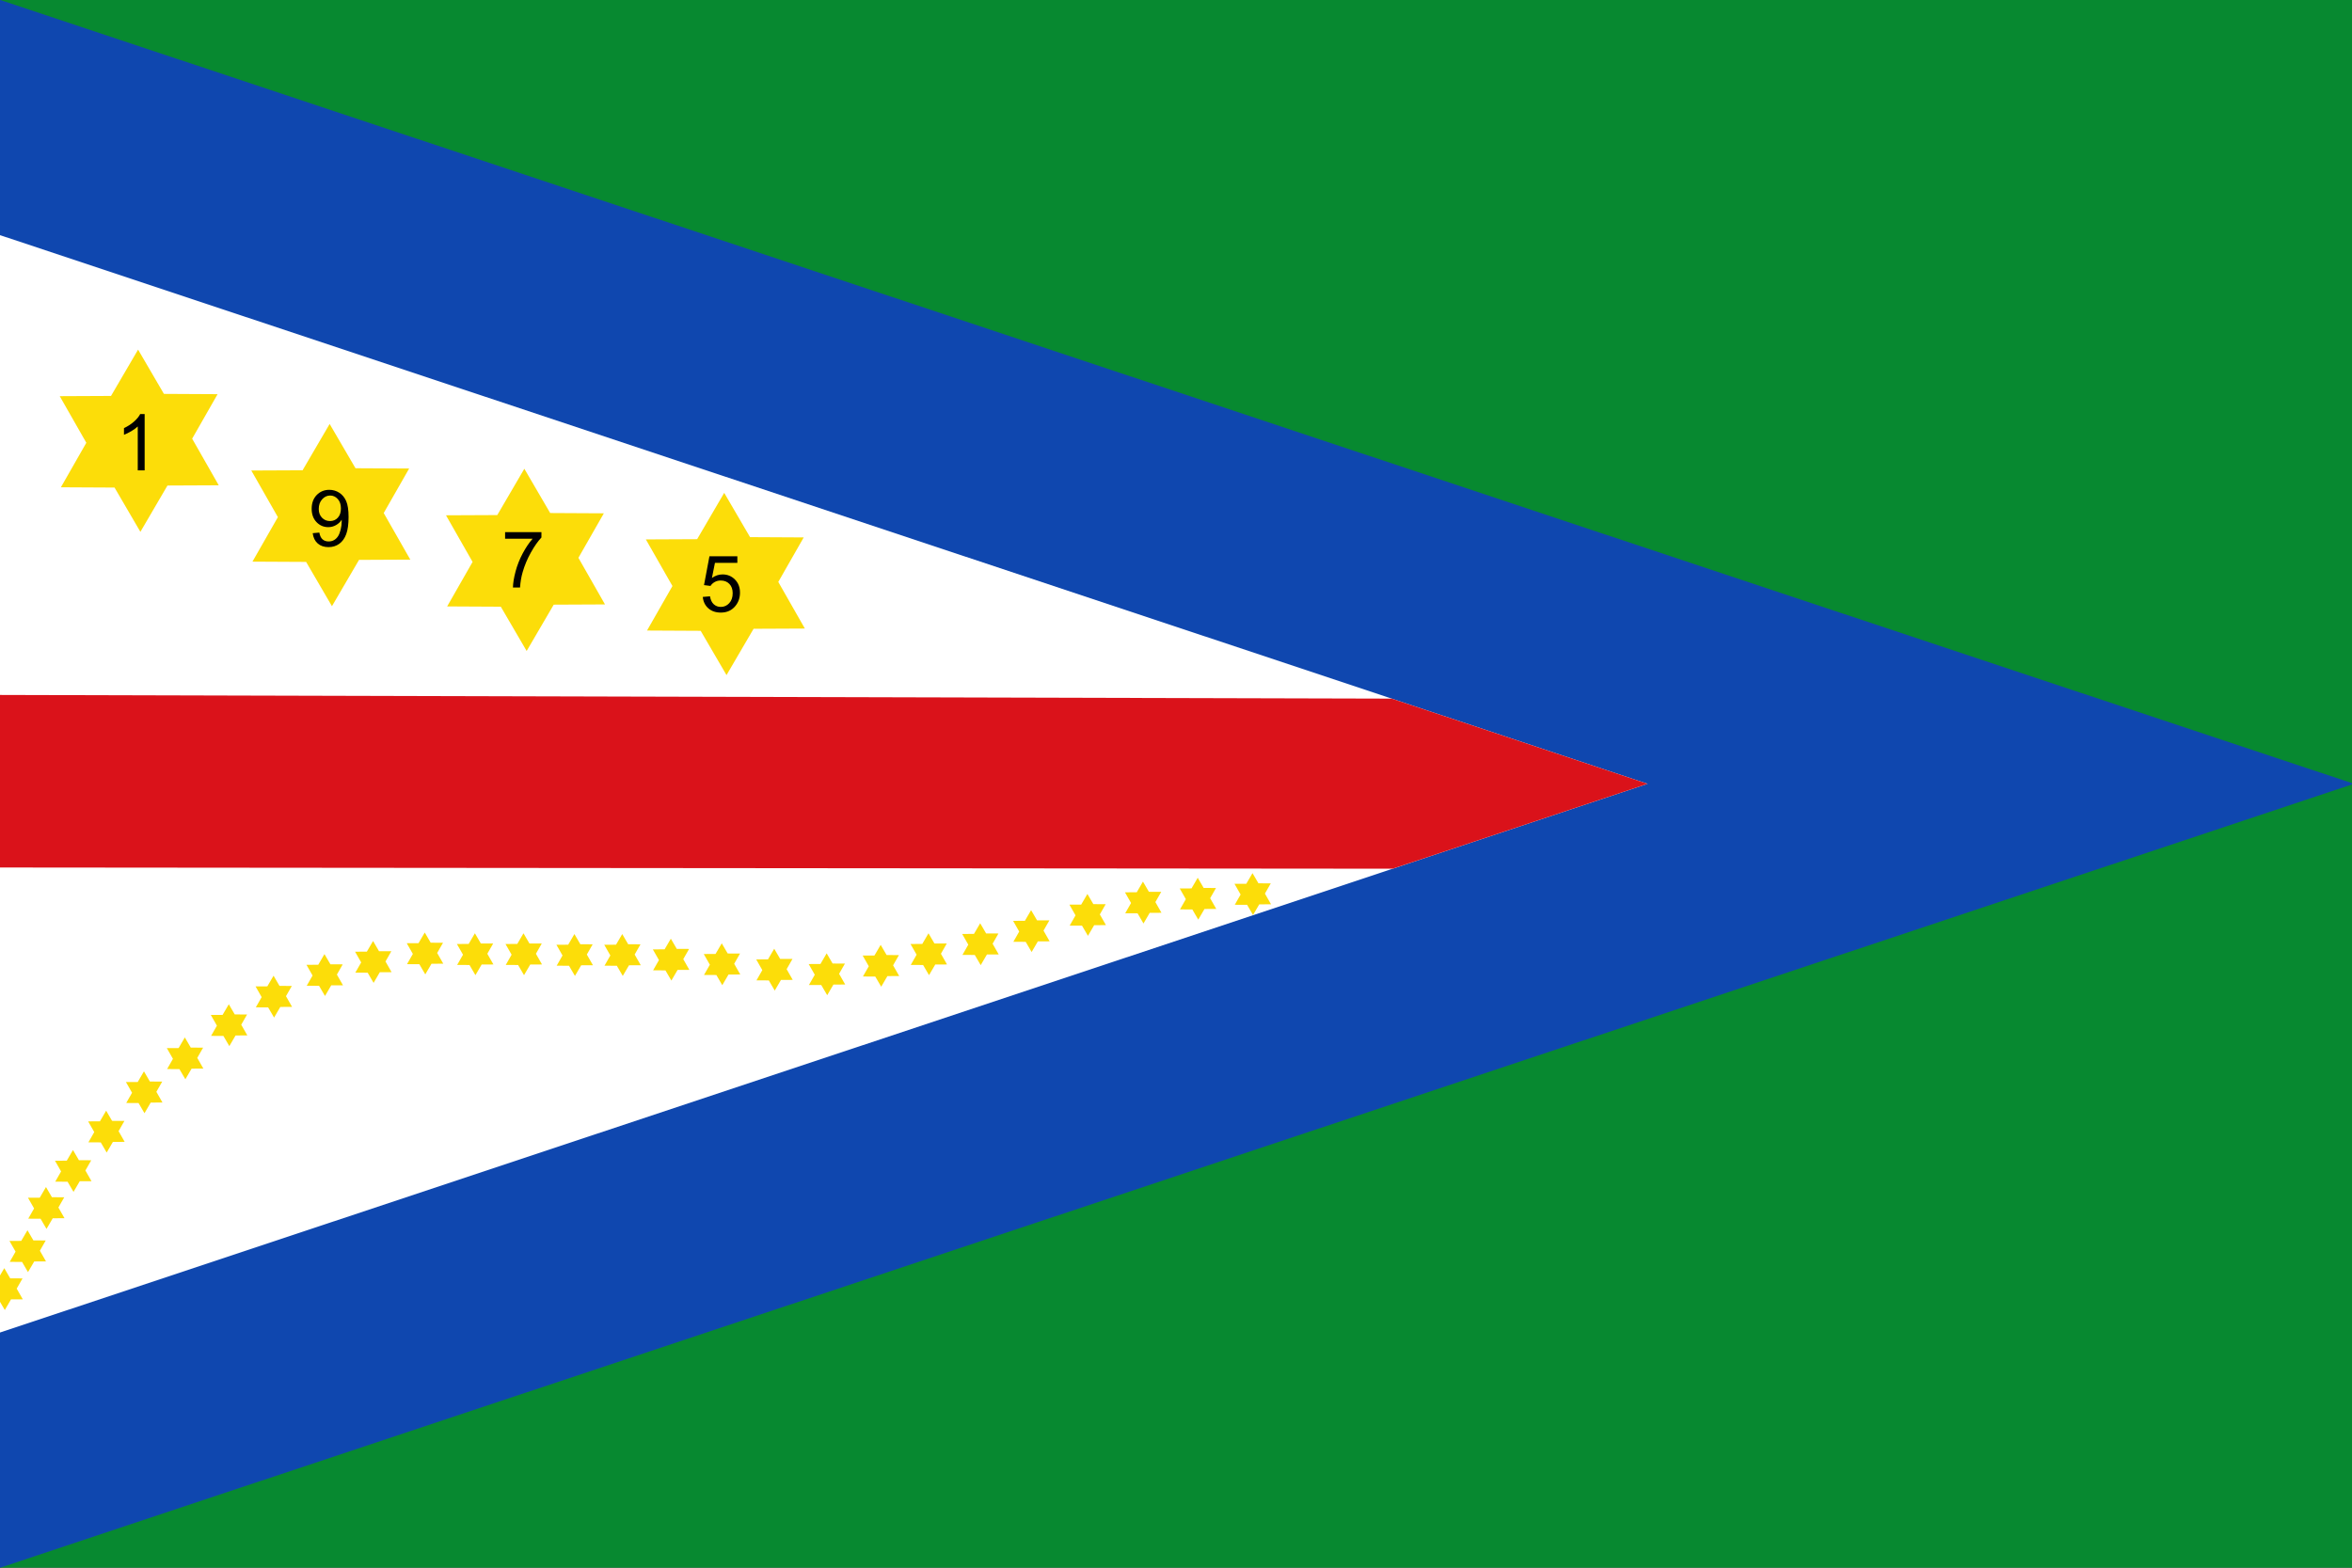 <?xml version="1.0" encoding="UTF-8" standalone="no"?>
<!-- Created with Inkscape (http://www.inkscape.org/) -->
<svg
   xmlns:dc="http://purl.org/dc/elements/1.1/"
   xmlns:cc="http://creativecommons.org/ns#"
   xmlns:rdf="http://www.w3.org/1999/02/22-rdf-syntax-ns#"
   xmlns:svg="http://www.w3.org/2000/svg"
   xmlns="http://www.w3.org/2000/svg"
   xmlns:sodipodi="http://sodipodi.sourceforge.net/DTD/sodipodi-0.dtd"
   xmlns:inkscape="http://www.inkscape.org/namespaces/inkscape"
   width="900"
   height="600"
   id="svg2"
   version="1.1"
   inkscape:version="0.46"
   sodipodi:docname="Flag_of_Santa Helena del Opón_(Santander).svg"
   sodipodi:version="0.32"
   inkscape:output_extension="org.inkscape.output.svg.inkscape">
  <rect width="100%" height="100%" fill="#333333" stroke="none"/>
  <defs
     id="defs4" />
  <sodipodi:namedview
     id="base"
     pagecolor="#ffffff"
     bordercolor="#666666"
     borderopacity="1.0"
     inkscape:pageopacity="0.0"
     inkscape:pageshadow="2"
     inkscape:zoom="0.845"
     inkscape:cx="450"
     inkscape:cy="300"
     inkscape:document-units="px"
     inkscape:current-layer="layer1"
     showgrid="false"
     inkscape:window-width="1024"
     inkscape:window-height="712"
     inkscape:window-x="-4"
     inkscape:window-y="-4"
     inkscape:window-maximized="1"
     showguides="true"
     inkscape:guide-bbox="true" />
  <g
     inkscape:label="Capa 1"
     inkscape:groupmode="layer"
     id="layer1"
     transform="translate(0,-452.362)">
    <rect
       style="opacity:0;fill:#ffffff;fill-opacity:1;stroke:none"
       id="rect3616"
       width="900.156"
       height="594.285"
       x="1.266"
       y="453.791" />
    <rect
       style="opacity:0;fill:#ffffff;fill-opacity:1;stroke:none"
       id="rect3620"
       width="898.723"
       height="291.428"
       x="2.699"
       y="758.076" />
    <rect
       style="fill:#078930;fill-opacity:1;stroke:none;stroke-width:0.1;stroke-miterlimit:4;stroke-opacity:1;stroke-dasharray:none"
       id="rect3622"
       width="900.046"
       height="600.028"
       x="0"
       y="452.332"
       ry="0" />
    <path
       style="fill:#0f47af;fill-opacity:1;stroke:none"
       d="M 0,452.332 L 0,1052.387 L 900.758,752.347 L 0,452.332 z"
       id="path3626"
       sodipodi:nodetypes="cccc" />
    <path
       sodipodi:nodetypes="cccc"
       id="path2388"
       d="M -0.07,542.34 L -0.07,962.379 L 630.461,752.351 L -0.07,542.34 z"
       style="fill:#ffffff;fill-opacity:1;stroke:none" />
    <path
       sodipodi:type="star"
       style="fill:#fcdd09;fill-opacity:1;stroke:none;stroke-opacity:1"
       id="path3651"
       sodipodi:sides="6"
       sodipodi:cx="38.57143"
       sodipodi:cy="271.42856"
       sodipodi:r1="56.43309"
       sodipodi:r2="32.789165"
       sodipodi:arg1="-1.5834539"
       sodipodi:arg2="-1.0857924"
       inkscape:flatsided="false"
       inkscape:rounded="0"
       inkscape:randomized="0"
       d="M 37.857,215 L 53.858,242.421 L 87.083,242.596 L 71.336,270.163 L 87.797,299.024 L 56.049,299.171 L 39.286,327.857 L 23.285,300.436 L -9.94,300.261 L 5.807,272.694 L -10.654,243.833 L 21.093,243.686 L 37.857,215 z"
       transform="matrix(0.618,0,0,0.618,29.443,453.299)"
       inkscape:transform-center-y="-15.013617" />
    <path
       style="fill:#da121a;fill-opacity:1;stroke:none"
       d="M -0.07,718.34 L -0.07,784.379 L 532.917,784.842 L 630.461,752.351 L 532.568,719.746 L -0.07,718.34 z"
       id="path3160"
       sodipodi:nodetypes="cccccc" />
    <path
       sodipodi:type="star"
       style="fill:#fcdd09;fill-opacity:1;stroke:none;stroke-opacity:1"
       id="path3175"
       sodipodi:sides="6"
       sodipodi:cx="38.57143"
       sodipodi:cy="271.42856"
       sodipodi:r1="56.43309"
       sodipodi:r2="32.789165"
       sodipodi:arg1="-1.5834539"
       sodipodi:arg2="-1.0857924"
       inkscape:flatsided="false"
       inkscape:rounded="0"
       inkscape:randomized="0"
       d="M 37.857,215 L 53.858,242.421 L 87.083,242.596 L 71.336,270.163 L 87.797,299.024 L 56.049,299.171 L 39.286,327.857 L 23.285,300.436 L -9.94,300.261 L 5.807,272.694 L -10.654,243.833 L 21.093,243.686 L 37.857,215 z"
       transform="matrix(0.618,0,0,0.618,102.745,481.754)"
       inkscape:transform-center-y="-15.013617" />
    <path
       sodipodi:type="star"
       style="fill:#fcdd09;fill-opacity:1;stroke:none;stroke-opacity:1"
       id="path3177"
       sodipodi:sides="6"
       sodipodi:cx="38.57143"
       sodipodi:cy="271.42856"
       sodipodi:r1="56.43309"
       sodipodi:r2="32.789165"
       sodipodi:arg1="-1.5834539"
       sodipodi:arg2="-1.0857924"
       inkscape:flatsided="false"
       inkscape:rounded="0"
       inkscape:randomized="0"
       d="M 37.857,215 L 53.858,242.421 L 87.083,242.596 L 71.336,270.163 L 87.797,299.024 L 56.049,299.171 L 39.286,327.857 L 23.285,300.436 L -9.94,300.261 L 5.807,272.694 L -10.654,243.833 L 21.093,243.686 L 37.857,215 z"
       transform="matrix(0.618,0,0,0.618,177.246,498.896)"
       inkscape:transform-center-y="-15.013617" />
    <path
       sodipodi:type="star"
       style="fill:#fcdd09;fill-opacity:1;stroke:none;stroke-opacity:1"
       id="path3179"
       sodipodi:sides="6"
       sodipodi:cx="38.57143"
       sodipodi:cy="271.42856"
       sodipodi:r1="56.43309"
       sodipodi:r2="32.789165"
       sodipodi:arg1="-1.5834539"
       sodipodi:arg2="-1.0857924"
       inkscape:flatsided="false"
       inkscape:rounded="0"
       inkscape:randomized="0"
       d="M 37.857,215 L 53.858,242.421 L 87.083,242.596 L 71.336,270.163 L 87.797,299.024 L 56.049,299.171 L 39.286,327.857 L 23.285,300.436 L -9.94,300.261 L 5.807,272.694 L -10.654,243.833 L 21.093,243.686 L 37.857,215 z"
       transform="matrix(0.618,0,0,0.618,253.726,508.126)"
       inkscape:transform-center-y="-15.013617" />
    <path
       style="font-size:30px;font-style:normal;font-variant:normal;font-weight:normal;font-stretch:normal;text-align:start;line-height:100%;writing-mode:lr-tb;text-anchor:start;fill:#000000;fill-opacity:1;stroke:none;stroke-width:1px;stroke-linecap:butt;stroke-linejoin:miter;stroke-opacity:1;font-family:Arial;-inkscape-font-specification:Arial"
       d="M 55.35,632.385 L 52.713,632.385 L 52.713,615.584 C 52.079,616.189 51.246,616.795 50.216,617.4 C 49.186,618.005 48.26,618.46 47.44,618.762 L 47.44,616.213 C 48.915,615.52 50.204,614.68 51.307,613.694 C 52.411,612.708 53.192,611.751 53.651,610.823 L 55.35,610.823 L 55.35,632.385 z"
       id="text3181" />
    <path
       style="font-size:30px;font-style:normal;font-variant:normal;font-weight:normal;font-stretch:normal;text-align:start;line-height:100%;writing-mode:lr-tb;text-anchor:start;fill:#000000;fill-opacity:1;stroke:none;stroke-width:1px;stroke-linecap:butt;stroke-linejoin:miter;stroke-opacity:1;font-family:Arial;-inkscape-font-specification:Arial"
       d="M 119.656,656.429 L 122.19,656.195 C 122.405,657.386 122.815,658.25 123.421,658.787 C 124.026,659.324 124.803,659.593 125.75,659.593 C 126.56,659.593 127.271,659.407 127.881,659.036 C 128.492,658.665 128.992,658.17 129.383,657.55 C 129.773,656.929 130.1,656.092 130.364,655.037 C 130.628,653.983 130.76,652.908 130.76,651.815 C 130.76,651.698 130.755,651.522 130.745,651.287 C 130.218,652.127 129.497,652.808 128.584,653.331 C 127.671,653.853 126.682,654.115 125.618,654.115 C 123.841,654.115 122.337,653.47 121.106,652.181 C 119.876,650.892 119.261,649.193 119.261,647.083 C 119.261,644.906 119.903,643.153 121.187,641.824 C 122.471,640.496 124.08,639.832 126.013,639.832 C 127.41,639.832 128.687,640.208 129.844,640.96 C 131.001,641.712 131.88,642.784 132.481,644.176 C 133.081,645.567 133.382,647.581 133.382,650.218 C 133.382,652.962 133.084,655.147 132.488,656.773 C 131.892,658.399 131.006,659.637 129.829,660.487 C 128.653,661.336 127.273,661.761 125.691,661.761 C 124.012,661.761 122.639,661.295 121.575,660.362 C 120.511,659.429 119.871,658.118 119.656,656.429 L 119.656,656.429 z M 130.452,646.951 C 130.452,645.438 130.049,644.237 129.243,643.348 C 128.438,642.459 127.469,642.015 126.336,642.015 C 125.164,642.015 124.143,642.493 123.274,643.45 C 122.405,644.407 121.971,645.648 121.971,647.171 C 121.971,648.538 122.383,649.649 123.208,650.504 C 124.034,651.358 125.052,651.785 126.263,651.785 C 127.483,651.785 128.487,651.358 129.273,650.504 C 130.059,649.649 130.452,648.465 130.452,646.951 L 130.452,646.951 z"
       id="text3185" />
    <path
       style="font-size:30px;font-style:normal;font-variant:normal;font-weight:normal;font-stretch:normal;text-align:start;line-height:100%;writing-mode:lr-tb;text-anchor:start;fill:#000000;fill-opacity:1;stroke:none;stroke-width:1px;stroke-linecap:butt;stroke-linejoin:miter;stroke-opacity:1;font-family:Arial;-inkscape-font-specification:Arial"
       d="M 193.278,658.556 L 193.278,656.022 L 207.18,656.022 L 207.18,658.073 C 205.813,659.528 204.458,661.461 203.115,663.873 C 201.772,666.285 200.734,668.766 200.002,671.315 C 199.475,673.112 199.138,675.079 198.991,677.218 L 196.281,677.218 C 196.311,675.529 196.643,673.488 197.277,671.095 C 197.912,668.702 198.823,666.395 200.009,664.174 C 201.196,661.952 202.458,660.079 203.796,658.556 L 193.278,658.556 z"
       id="text3189" />
    <path
       style="font-size:30px;font-style:normal;font-variant:normal;font-weight:normal;font-stretch:normal;text-align:start;line-height:100%;writing-mode:lr-tb;text-anchor:start;fill:#000000;fill-opacity:1;stroke:none;stroke-width:1px;stroke-linecap:butt;stroke-linejoin:miter;stroke-opacity:1;font-family:Arial;-inkscape-font-specification:Arial"
       d="M 268.923,680.823 L 271.691,680.589 C 271.896,681.937 272.372,682.95 273.119,683.629 C 273.866,684.307 274.767,684.647 275.822,684.647 C 277.092,684.647 278.166,684.168 279.045,683.211 C 279.924,682.254 280.363,680.985 280.363,679.402 C 280.363,677.899 279.941,676.712 279.096,675.843 C 278.251,674.974 277.145,674.539 275.778,674.539 C 274.928,674.539 274.162,674.732 273.478,675.118 C 272.795,675.504 272.258,676.004 271.867,676.619 L 269.391,676.297 L 271.471,665.267 L 282.15,665.267 L 282.15,667.786 L 273.581,667.786 L 272.424,673.558 C 273.713,672.659 275.065,672.21 276.481,672.21 C 278.356,672.21 279.938,672.86 281.227,674.158 C 282.516,675.457 283.161,677.127 283.161,679.168 C 283.161,681.111 282.594,682.791 281.462,684.207 C 280.085,685.945 278.205,686.815 275.822,686.815 C 273.869,686.815 272.275,686.268 271.039,685.174 C 269.804,684.08 269.098,682.63 268.923,680.823 L 268.923,680.823 z"
       id="text3193" />
    <path
       sodipodi:type="star"
       style="fill:#fcdd09;fill-opacity:1;stroke:none;stroke-opacity:1"
       id="path3201"
       sodipodi:sides="6"
       sodipodi:cx="38.57143"
       sodipodi:cy="271.42856"
       sodipodi:r1="56.43309"
       sodipodi:r2="32.789165"
       sodipodi:arg1="-1.5834539"
       sodipodi:arg2="-1.0857924"
       inkscape:flatsided="false"
       inkscape:rounded="0"
       inkscape:randomized="0"
       d="M 37.857,215 L 53.858,242.421 L 87.083,242.596 L 71.336,270.163 L 87.797,299.024 L 56.049,299.171 L 39.286,327.857 L 23.285,300.436 L -9.94,300.261 L 5.807,272.694 L -10.654,243.833 L 21.093,243.686 L 37.857,215 z"
       transform="matrix(0.142,0,0,0.142,-3.741,907.195)"
       inkscape:transform-center-y="-3.4591245" />
    <path
       sodipodi:type="star"
       style="fill:#fcdd09;fill-opacity:1;stroke:none;stroke-opacity:1"
       id="path3203"
       sodipodi:sides="6"
       sodipodi:cx="38.57143"
       sodipodi:cy="271.42856"
       sodipodi:r1="56.43309"
       sodipodi:r2="32.789165"
       sodipodi:arg1="-1.5834539"
       sodipodi:arg2="-1.0857924"
       inkscape:flatsided="false"
       inkscape:rounded="0"
       inkscape:randomized="0"
       d="M 37.857,215 L 53.858,242.421 L 87.083,242.596 L 71.336,270.163 L 87.797,299.024 L 56.049,299.171 L 39.286,327.857 L 23.285,300.436 L -9.94,300.261 L 5.807,272.694 L -10.654,243.833 L 21.093,243.686 L 37.857,215 z"
       transform="matrix(0.142,0,0,0.142,5.134,892.679)"
       inkscape:transform-center-y="-3.4591245" />
    <path
       sodipodi:type="star"
       style="fill:#fcdd09;fill-opacity:1;stroke:none;stroke-opacity:1"
       id="path3205"
       sodipodi:sides="6"
       sodipodi:cx="38.57143"
       sodipodi:cy="271.42856"
       sodipodi:r1="56.43309"
       sodipodi:r2="32.789165"
       sodipodi:arg1="-1.5834539"
       sodipodi:arg2="-1.0857924"
       inkscape:flatsided="false"
       inkscape:rounded="0"
       inkscape:randomized="0"
       d="M 37.857,215 L 53.858,242.421 L 87.083,242.596 L 71.336,270.163 L 87.797,299.024 L 56.049,299.171 L 39.286,327.857 L 23.285,300.436 L -9.94,300.261 L 5.807,272.694 L -10.654,243.833 L 21.093,243.686 L 37.857,215 z"
       transform="matrix(0.142,0,0,0.142,12.218,876.148)"
       inkscape:transform-center-y="-3.4591245" />
    <path
       sodipodi:type="star"
       style="fill:#fcdd09;fill-opacity:1;stroke:none;stroke-opacity:1"
       id="path3207"
       sodipodi:sides="6"
       sodipodi:cx="38.57143"
       sodipodi:cy="271.42856"
       sodipodi:r1="56.43309"
       sodipodi:r2="32.789165"
       sodipodi:arg1="-1.5834539"
       sodipodi:arg2="-1.0857924"
       inkscape:flatsided="false"
       inkscape:rounded="0"
       inkscape:randomized="0"
       d="M 37.857,215 L 53.858,242.421 L 87.083,242.596 L 71.336,270.163 L 87.797,299.024 L 56.049,299.171 L 39.286,327.857 L 23.285,300.436 L -9.94,300.261 L 5.807,272.694 L -10.654,243.833 L 21.093,243.686 L 37.857,215 z"
       transform="matrix(0.142,0,0,0.142,22.55,861.979)"
       inkscape:transform-center-y="-3.4591245" />
    <path
       sodipodi:type="star"
       style="fill:#fcdd09;fill-opacity:1;stroke:none;stroke-opacity:1"
       id="path3209"
       sodipodi:sides="6"
       sodipodi:cx="38.57143"
       sodipodi:cy="271.42856"
       sodipodi:r1="56.43309"
       sodipodi:r2="32.789165"
       sodipodi:arg1="-1.5834539"
       sodipodi:arg2="-1.0857924"
       inkscape:flatsided="false"
       inkscape:rounded="0"
       inkscape:randomized="0"
       d="M 37.857,215 L 53.858,242.421 L 87.083,242.596 L 71.336,270.163 L 87.797,299.024 L 56.049,299.171 L 39.286,327.857 L 23.285,300.436 L -9.94,300.261 L 5.807,272.694 L -10.654,243.833 L 21.093,243.686 L 37.857,215 z"
       transform="matrix(0.142,0,0,0.142,35.243,846.924)"
       inkscape:transform-center-y="-3.4591245" />
    <path
       sodipodi:type="star"
       style="fill:#fcdd09;fill-opacity:1;stroke:none;stroke-opacity:1"
       id="path3211"
       sodipodi:sides="6"
       sodipodi:cx="38.57143"
       sodipodi:cy="271.42856"
       sodipodi:r1="56.43309"
       sodipodi:r2="32.789165"
       sodipodi:arg1="-1.5834539"
       sodipodi:arg2="-1.0857924"
       inkscape:flatsided="false"
       inkscape:rounded="0"
       inkscape:randomized="0"
       d="M 37.857,215 L 53.858,242.421 L 87.083,242.596 L 71.336,270.163 L 87.797,299.024 L 56.049,299.171 L 39.286,327.857 L 23.285,300.436 L -9.94,300.261 L 5.807,272.694 L -10.654,243.833 L 21.093,243.686 L 37.857,215 z"
       transform="matrix(0.142,0,0,0.142,49.708,831.869)"
       inkscape:transform-center-y="-3.4591245" />
    <path
       sodipodi:type="star"
       style="fill:#fcdd09;fill-opacity:1;stroke:none;stroke-opacity:1"
       id="path3213"
       sodipodi:sides="6"
       sodipodi:cx="38.57143"
       sodipodi:cy="271.42856"
       sodipodi:r1="56.43309"
       sodipodi:r2="32.789165"
       sodipodi:arg1="-1.5834539"
       sodipodi:arg2="-1.0857924"
       inkscape:flatsided="false"
       inkscape:rounded="0"
       inkscape:randomized="0"
       d="M 37.857,215 L 53.858,242.421 L 87.083,242.596 L 71.336,270.163 L 87.797,299.024 L 56.049,299.171 L 39.286,327.857 L 23.285,300.436 L -9.94,300.261 L 5.807,272.694 L -10.654,243.833 L 21.093,243.686 L 37.857,215 z"
       transform="matrix(0.142,0,0,0.142,65.353,818.881)"
       inkscape:transform-center-y="-3.4591245" />
    <path
       sodipodi:type="star"
       style="fill:#fcdd09;fill-opacity:1;stroke:none;stroke-opacity:1"
       id="path3215"
       sodipodi:sides="6"
       sodipodi:cx="38.57143"
       sodipodi:cy="271.42856"
       sodipodi:r1="56.43309"
       sodipodi:r2="32.789165"
       sodipodi:arg1="-1.5834539"
       sodipodi:arg2="-1.0857924"
       inkscape:flatsided="false"
       inkscape:rounded="0"
       inkscape:randomized="0"
       d="M 37.857,215 L 53.858,242.421 L 87.083,242.596 L 71.336,270.163 L 87.797,299.024 L 56.049,299.171 L 39.286,327.857 L 23.285,300.436 L -9.94,300.261 L 5.807,272.694 L -10.654,243.833 L 21.093,243.686 L 37.857,215 z"
       transform="matrix(0.142,0,0,0.142,82.179,806.188)"
       inkscape:transform-center-y="-3.4591245" />
    <path
       sodipodi:type="star"
       style="fill:#fcdd09;fill-opacity:1;stroke:none;stroke-opacity:1"
       id="path3217"
       sodipodi:sides="6"
       sodipodi:cx="38.57143"
       sodipodi:cy="271.42856"
       sodipodi:r1="56.43309"
       sodipodi:r2="32.789165"
       sodipodi:arg1="-1.5834539"
       sodipodi:arg2="-1.0857924"
       inkscape:flatsided="false"
       inkscape:rounded="0"
       inkscape:randomized="0"
       d="M 37.857,215 L 53.858,242.421 L 87.083,242.596 L 71.336,270.163 L 87.797,299.024 L 56.049,299.171 L 39.286,327.857 L 23.285,300.436 L -9.94,300.261 L 5.807,272.694 L -10.654,243.833 L 21.093,243.686 L 37.857,215 z"
       transform="matrix(0.142,0,0,0.142,99.3,795.265)"
       inkscape:transform-center-y="-3.4591245" />
    <path
       sodipodi:type="star"
       style="fill:#fcdd09;fill-opacity:1;stroke:none;stroke-opacity:1"
       id="path3219"
       sodipodi:sides="6"
       sodipodi:cx="38.57143"
       sodipodi:cy="271.42856"
       sodipodi:r1="56.43309"
       sodipodi:r2="32.789165"
       sodipodi:arg1="-1.5834539"
       sodipodi:arg2="-1.0857924"
       inkscape:flatsided="false"
       inkscape:rounded="0"
       inkscape:randomized="0"
       d="M 37.857,215 L 53.858,242.421 L 87.083,242.596 L 71.336,270.163 L 87.797,299.024 L 56.049,299.171 L 39.286,327.857 L 23.285,300.436 L -9.94,300.261 L 5.807,272.694 L -10.654,243.833 L 21.093,243.686 L 37.857,215 z"
       transform="matrix(0.142,0,0,0.142,118.783,787)"
       inkscape:transform-center-y="-3.4591245" />
    <path
       sodipodi:type="star"
       style="fill:#fcdd09;fill-opacity:1;stroke:none;stroke-opacity:1"
       id="path3221"
       sodipodi:sides="6"
       sodipodi:cx="38.57143"
       sodipodi:cy="271.42856"
       sodipodi:r1="56.43309"
       sodipodi:r2="32.789165"
       sodipodi:arg1="-1.5834539"
       sodipodi:arg2="-1.0857924"
       inkscape:flatsided="false"
       inkscape:rounded="0"
       inkscape:randomized="0"
       d="M 37.857,215 L 53.858,242.421 L 87.083,242.596 L 71.336,270.163 L 87.797,299.024 L 56.049,299.171 L 39.286,327.857 L 23.285,300.436 L -9.94,300.261 L 5.807,272.694 L -10.654,243.833 L 21.093,243.686 L 37.857,215 z"
       transform="matrix(0.142,0,0,0.142,137.38,781.982)"
       inkscape:transform-center-y="-3.4591245" />
    <path
       sodipodi:type="star"
       style="fill:#fcdd09;fill-opacity:1;stroke:none;stroke-opacity:1"
       id="path3223"
       sodipodi:sides="6"
       sodipodi:cx="38.57143"
       sodipodi:cy="271.42856"
       sodipodi:r1="56.43309"
       sodipodi:r2="32.789165"
       sodipodi:arg1="-1.5834539"
       sodipodi:arg2="-1.0857924"
       inkscape:flatsided="false"
       inkscape:rounded="0"
       inkscape:randomized="0"
       d="M 37.857,215 L 53.858,242.421 L 87.083,242.596 L 71.336,270.163 L 87.797,299.024 L 56.049,299.171 L 39.286,327.857 L 23.285,300.436 L -9.94,300.261 L 5.807,272.694 L -10.654,243.833 L 21.093,243.686 L 37.857,215 z"
       transform="matrix(0.142,0,0,0.142,157.157,778.735)"
       inkscape:transform-center-y="-3.4591245" />
    <path
       sodipodi:type="star"
       style="fill:#fcdd09;fill-opacity:1;stroke:none;stroke-opacity:1"
       id="path3225"
       sodipodi:sides="6"
       sodipodi:cx="38.57143"
       sodipodi:cy="271.42856"
       sodipodi:r1="56.43309"
       sodipodi:r2="32.789165"
       sodipodi:arg1="-1.5834539"
       sodipodi:arg2="-1.0857924"
       inkscape:flatsided="false"
       inkscape:rounded="0"
       inkscape:randomized="0"
       d="M 37.857,215 L 53.858,242.421 L 87.083,242.596 L 71.336,270.163 L 87.797,299.024 L 56.049,299.171 L 39.286,327.857 L 23.285,300.436 L -9.94,300.261 L 5.807,272.694 L -10.654,243.833 L 21.093,243.686 L 37.857,215 z"
       transform="matrix(0.142,0,0,0.142,176.345,779.03)"
       inkscape:transform-center-y="-3.4591245" />
    <path
       sodipodi:type="star"
       style="fill:#fcdd09;fill-opacity:1;stroke:none;stroke-opacity:1"
       id="path3227"
       sodipodi:sides="6"
       sodipodi:cx="38.57143"
       sodipodi:cy="271.42856"
       sodipodi:r1="56.43309"
       sodipodi:r2="32.789165"
       sodipodi:arg1="-1.5834539"
       sodipodi:arg2="-1.0857924"
       inkscape:flatsided="false"
       inkscape:rounded="0"
       inkscape:randomized="0"
       d="M 37.857,215 L 53.858,242.421 L 87.083,242.596 L 71.336,270.163 L 87.797,299.024 L 56.049,299.171 L 39.286,327.857 L 23.285,300.436 L -9.94,300.261 L 5.807,272.694 L -10.654,243.833 L 21.093,243.686 L 37.857,215 z"
       transform="matrix(0.142,0,0,0.142,194.942,779.03)"
       inkscape:transform-center-y="-3.4591245" />
    <path
       sodipodi:type="star"
       style="fill:#fcdd09;fill-opacity:1;stroke:none;stroke-opacity:1"
       id="path3229"
       sodipodi:sides="6"
       sodipodi:cx="38.57143"
       sodipodi:cy="271.42856"
       sodipodi:r1="56.43309"
       sodipodi:r2="32.789165"
       sodipodi:arg1="-1.5834539"
       sodipodi:arg2="-1.0857924"
       inkscape:flatsided="false"
       inkscape:rounded="0"
       inkscape:randomized="0"
       d="M 37.857,215 L 53.858,242.421 L 87.083,242.596 L 71.336,270.163 L 87.797,299.024 L 56.049,299.171 L 39.286,327.857 L 23.285,300.436 L -9.94,300.261 L 5.807,272.694 L -10.654,243.833 L 21.093,243.686 L 37.857,215 z"
       transform="matrix(0.142,0,0,0.142,214.425,779.325)"
       inkscape:transform-center-y="-3.4591245" />
    <path
       sodipodi:type="star"
       style="fill:#fcdd09;fill-opacity:1;stroke:none;stroke-opacity:1"
       id="path3231"
       sodipodi:sides="6"
       sodipodi:cx="38.57143"
       sodipodi:cy="271.42856"
       sodipodi:r1="56.43309"
       sodipodi:r2="32.789165"
       sodipodi:arg1="-1.5834539"
       sodipodi:arg2="-1.0857924"
       inkscape:flatsided="false"
       inkscape:rounded="0"
       inkscape:randomized="0"
       d="M 37.857,215 L 53.858,242.421 L 87.083,242.596 L 71.336,270.163 L 87.797,299.024 L 56.049,299.171 L 39.286,327.857 L 23.285,300.436 L -9.94,300.261 L 5.807,272.694 L -10.654,243.833 L 21.093,243.686 L 37.857,215 z"
       transform="matrix(0.142,0,0,0.142,232.726,779.325)"
       inkscape:transform-center-y="-3.4591245" />
    <path
       sodipodi:type="star"
       style="fill:#fcdd09;fill-opacity:1;stroke:none;stroke-opacity:1"
       id="path3233"
       sodipodi:sides="6"
       sodipodi:cx="38.57143"
       sodipodi:cy="271.42856"
       sodipodi:r1="56.43309"
       sodipodi:r2="32.789165"
       sodipodi:arg1="-1.5834539"
       sodipodi:arg2="-1.0857924"
       inkscape:flatsided="false"
       inkscape:rounded="0"
       inkscape:randomized="0"
       d="M 37.857,215 L 53.858,242.421 L 87.083,242.596 L 71.336,270.163 L 87.797,299.024 L 56.049,299.171 L 39.286,327.857 L 23.285,300.436 L -9.94,300.261 L 5.807,272.694 L -10.654,243.833 L 21.093,243.686 L 37.857,215 z"
       transform="matrix(0.142,0,0,0.142,251.323,781.096)"
       inkscape:transform-center-y="-3.4591245" />
    <path
       sodipodi:type="star"
       style="fill:#fcdd09;fill-opacity:1;stroke:none;stroke-opacity:1"
       id="path3235"
       sodipodi:sides="6"
       sodipodi:cx="38.57143"
       sodipodi:cy="271.42856"
       sodipodi:r1="56.43309"
       sodipodi:r2="32.789165"
       sodipodi:arg1="-1.5834539"
       sodipodi:arg2="-1.0857924"
       inkscape:flatsided="false"
       inkscape:rounded="0"
       inkscape:randomized="0"
       d="M 37.857,215 L 53.858,242.421 L 87.083,242.596 L 71.336,270.163 L 87.797,299.024 L 56.049,299.171 L 39.286,327.857 L 23.285,300.436 L -9.94,300.261 L 5.807,272.694 L -10.654,243.833 L 21.093,243.686 L 37.857,215 z"
       transform="matrix(0.142,0,0,0.142,270.806,782.867)"
       inkscape:transform-center-y="-3.4591245" />
    <path
       sodipodi:type="star"
       style="fill:#fcdd09;fill-opacity:1;stroke:none;stroke-opacity:1"
       id="path3237"
       sodipodi:sides="6"
       sodipodi:cx="38.57143"
       sodipodi:cy="271.42856"
       sodipodi:r1="56.43309"
       sodipodi:r2="32.789165"
       sodipodi:arg1="-1.5834539"
       sodipodi:arg2="-1.0857924"
       inkscape:flatsided="false"
       inkscape:rounded="0"
       inkscape:randomized="0"
       d="M 37.857,215 L 53.858,242.421 L 87.083,242.596 L 71.336,270.163 L 87.797,299.024 L 56.049,299.171 L 39.286,327.857 L 23.285,300.436 L -9.94,300.261 L 5.807,272.694 L -10.654,243.833 L 21.093,243.686 L 37.857,215 z"
       transform="matrix(0.142,0,0,0.142,290.879,784.934)"
       inkscape:transform-center-y="-3.4591245" />
    <path
       sodipodi:type="star"
       style="fill:#fcdd09;fill-opacity:1;stroke:none;stroke-opacity:1"
       id="path3239"
       sodipodi:sides="6"
       sodipodi:cx="38.57143"
       sodipodi:cy="271.42856"
       sodipodi:r1="56.43309"
       sodipodi:r2="32.789165"
       sodipodi:arg1="-1.5834539"
       sodipodi:arg2="-1.0857924"
       inkscape:flatsided="false"
       inkscape:rounded="0"
       inkscape:randomized="0"
       d="M 37.857,215 L 53.858,242.421 L 87.083,242.596 L 71.336,270.163 L 87.797,299.024 L 56.049,299.171 L 39.286,327.857 L 23.285,300.436 L -9.94,300.261 L 5.807,272.694 L -10.654,243.833 L 21.093,243.686 L 37.857,215 z"
       transform="matrix(0.142,0,0,0.142,310.952,786.705)"
       inkscape:transform-center-y="-3.4591245" />
    <path
       sodipodi:type="star"
       style="fill:#fcdd09;fill-opacity:1;stroke:none;stroke-opacity:1"
       id="path3241"
       sodipodi:sides="6"
       sodipodi:cx="38.57143"
       sodipodi:cy="271.42856"
       sodipodi:r1="56.43309"
       sodipodi:r2="32.789165"
       sodipodi:arg1="-1.5834539"
       sodipodi:arg2="-1.0857924"
       inkscape:flatsided="false"
       inkscape:rounded="0"
       inkscape:randomized="0"
       d="M 37.857,215 L 53.858,242.421 L 87.083,242.596 L 71.336,270.163 L 87.797,299.024 L 56.049,299.171 L 39.286,327.857 L 23.285,300.436 L -9.94,300.261 L 5.807,272.694 L -10.654,243.833 L 21.093,243.686 L 37.857,215 z"
       transform="matrix(0.142,0,0,0.142,331.616,783.458)"
       inkscape:transform-center-y="-3.4591245" />
    <path
       sodipodi:type="star"
       style="fill:#fcdd09;fill-opacity:1;stroke:none;stroke-opacity:1"
       id="path3243"
       sodipodi:sides="6"
       sodipodi:cx="38.57143"
       sodipodi:cy="271.42856"
       sodipodi:r1="56.43309"
       sodipodi:r2="32.789165"
       sodipodi:arg1="-1.5834539"
       sodipodi:arg2="-1.0857924"
       inkscape:flatsided="false"
       inkscape:rounded="0"
       inkscape:randomized="0"
       d="M 37.857,215 L 53.858,242.421 L 87.083,242.596 L 71.336,270.163 L 87.797,299.024 L 56.049,299.171 L 39.286,327.857 L 23.285,300.436 L -9.94,300.261 L 5.807,272.694 L -10.654,243.833 L 21.093,243.686 L 37.857,215 z"
       transform="matrix(0.142,0,0,0.142,349.917,779.03)"
       inkscape:transform-center-y="-3.4591245" />
    <path
       sodipodi:type="star"
       style="fill:#fcdd09;fill-opacity:1;stroke:none;stroke-opacity:1"
       id="path3245"
       sodipodi:sides="6"
       sodipodi:cx="38.57143"
       sodipodi:cy="271.42856"
       sodipodi:r1="56.43309"
       sodipodi:r2="32.789165"
       sodipodi:arg1="-1.5834539"
       sodipodi:arg2="-1.0857924"
       inkscape:flatsided="false"
       inkscape:rounded="0"
       inkscape:randomized="0"
       d="M 37.857,215 L 53.858,242.421 L 87.083,242.596 L 71.336,270.163 L 87.797,299.024 L 56.049,299.171 L 39.286,327.857 L 23.285,300.436 L -9.94,300.261 L 5.807,272.694 L -10.654,243.833 L 21.093,243.686 L 37.857,215 z"
       transform="matrix(0.142,0,0,0.142,369.695,775.192)"
       inkscape:transform-center-y="-3.4591245" />
    <path
       sodipodi:type="star"
       style="fill:#fcdd09;fill-opacity:1;stroke:none;stroke-opacity:1"
       id="path3247"
       sodipodi:sides="6"
       sodipodi:cx="38.57143"
       sodipodi:cy="271.42856"
       sodipodi:r1="56.43309"
       sodipodi:r2="32.789165"
       sodipodi:arg1="-1.5834539"
       sodipodi:arg2="-1.0857924"
       inkscape:flatsided="false"
       inkscape:rounded="0"
       inkscape:randomized="0"
       d="M 37.857,215 L 53.858,242.421 L 87.083,242.596 L 71.336,270.163 L 87.797,299.024 L 56.049,299.171 L 39.286,327.857 L 23.285,300.436 L -9.94,300.261 L 5.807,272.694 L -10.654,243.833 L 21.093,243.686 L 37.857,215 z"
       transform="matrix(0.142,0,0,0.142,389.178,770.174)"
       inkscape:transform-center-y="-3.4591245" />
    <path
       sodipodi:type="star"
       style="fill:#fcdd09;fill-opacity:1;stroke:none;stroke-opacity:1"
       id="path3249"
       sodipodi:sides="6"
       sodipodi:cx="38.57143"
       sodipodi:cy="271.42856"
       sodipodi:r1="56.43309"
       sodipodi:r2="32.789165"
       sodipodi:arg1="-1.5834539"
       sodipodi:arg2="-1.0857924"
       inkscape:flatsided="false"
       inkscape:rounded="0"
       inkscape:randomized="0"
       d="M 37.857,215 L 53.858,242.421 L 87.083,242.596 L 71.336,270.163 L 87.797,299.024 L 56.049,299.171 L 39.286,327.857 L 23.285,300.436 L -9.94,300.261 L 5.807,272.694 L -10.654,243.833 L 21.093,243.686 L 37.857,215 z"
       transform="matrix(0.142,0,0,0.142,410.727,763.975)"
       inkscape:transform-center-y="-3.4591245" />
    <path
       sodipodi:type="star"
       style="fill:#fcdd09;fill-opacity:1;stroke:none;stroke-opacity:1"
       id="path3251"
       sodipodi:sides="6"
       sodipodi:cx="38.57143"
       sodipodi:cy="271.42856"
       sodipodi:r1="56.43309"
       sodipodi:r2="32.789165"
       sodipodi:arg1="-1.5834539"
       sodipodi:arg2="-1.0857924"
       inkscape:flatsided="false"
       inkscape:rounded="0"
       inkscape:randomized="0"
       d="M 37.857,215 L 53.858,242.421 L 87.083,242.596 L 71.336,270.163 L 87.797,299.024 L 56.049,299.171 L 39.286,327.857 L 23.285,300.436 L -9.94,300.261 L 5.807,272.694 L -10.654,243.833 L 21.093,243.686 L 37.857,215 z"
       transform="matrix(0.142,0,0,0.142,431.981,759.252)"
       inkscape:transform-center-y="-3.4591245" />
    <path
       sodipodi:type="star"
       style="fill:#fcdd09;fill-opacity:1;stroke:none;stroke-opacity:1"
       id="path3253"
       sodipodi:sides="6"
       sodipodi:cx="38.57143"
       sodipodi:cy="271.42856"
       sodipodi:r1="56.43309"
       sodipodi:r2="32.789165"
       sodipodi:arg1="-1.5834539"
       sodipodi:arg2="-1.0857924"
       inkscape:flatsided="false"
       inkscape:rounded="0"
       inkscape:randomized="0"
       d="M 37.857,215 L 53.858,242.421 L 87.083,242.596 L 71.336,270.163 L 87.797,299.024 L 56.049,299.171 L 39.286,327.857 L 23.285,300.436 L -9.94,300.261 L 5.807,272.694 L -10.654,243.833 L 21.093,243.686 L 37.857,215 z"
       transform="matrix(0.142,0,0,0.142,452.939,757.776)"
       inkscape:transform-center-y="-3.4591245" />
    <path
       sodipodi:type="star"
       style="fill:#fcdd09;fill-opacity:1;stroke:none;stroke-opacity:1"
       id="path3255"
       sodipodi:sides="6"
       sodipodi:cx="38.57143"
       sodipodi:cy="271.42856"
       sodipodi:r1="56.43309"
       sodipodi:r2="32.789165"
       sodipodi:arg1="-1.5834539"
       sodipodi:arg2="-1.0857924"
       inkscape:flatsided="false"
       inkscape:rounded="0"
       inkscape:randomized="0"
       d="M 37.857,215 L 53.858,242.421 L 87.083,242.596 L 71.336,270.163 L 87.797,299.024 L 56.049,299.171 L 39.286,327.857 L 23.285,300.436 L -9.94,300.261 L 5.807,272.694 L -10.654,243.833 L 21.093,243.686 L 37.857,215 z"
       transform="matrix(0.142,0,0,0.142,473.898,756.005)"
       inkscape:transform-center-y="-3.4591245" />
  </g>
</svg>
